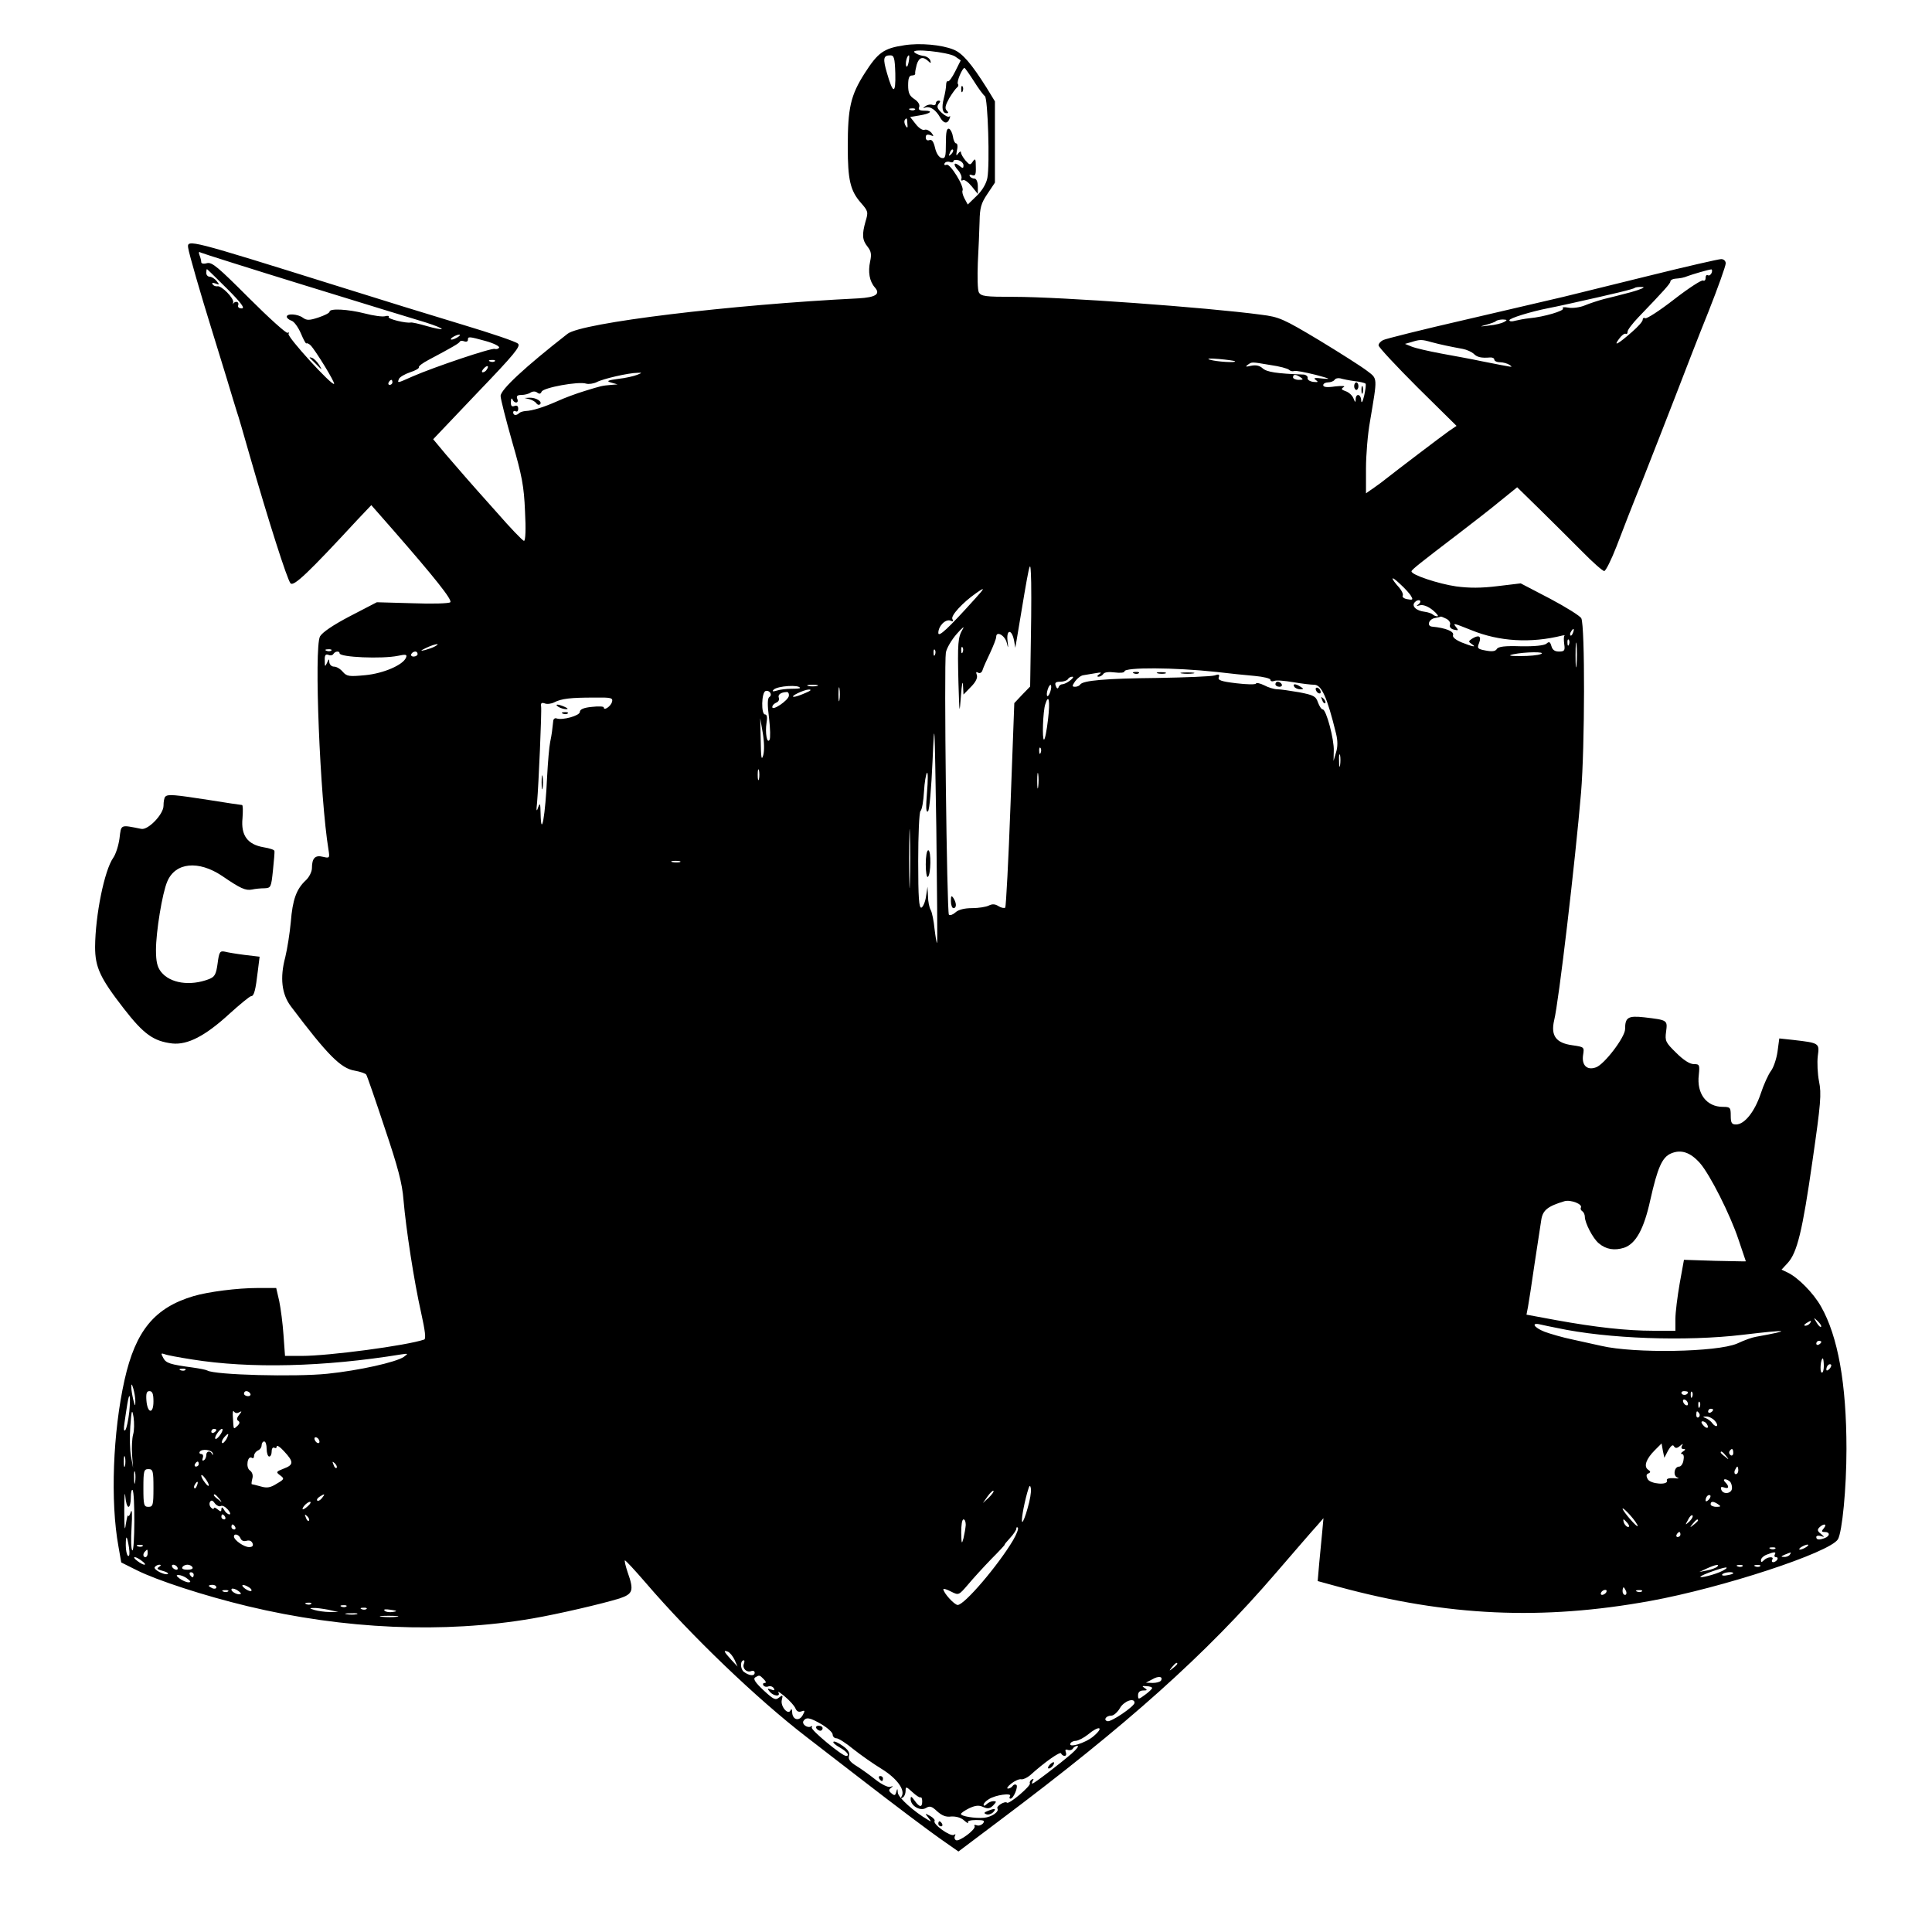 <?xml version="1.0" standalone="no"?>
<!DOCTYPE svg PUBLIC "-//W3C//DTD SVG 20010904//EN"
 "http://www.w3.org/TR/2001/REC-SVG-20010904/DTD/svg10.dtd">
<svg version="1.0" xmlns="http://www.w3.org/2000/svg"
 width="768pt" height="768pt" viewBox="0 0 768 768"
 preserveAspectRatio="xMidYMid meet">
<g transform="translate(0,768) scale(0.1,-0.1)"
fill="#000000" stroke="none">
<path d="M3594 7500 c-81 -12 -104 -29 -156 -110 -57 -89 -68 -139 -68 -294 0
-131 10 -174 52 -222 29 -33 30 -37 19 -73 -15 -53 -14 -75 8 -102 14 -18 16
-30 10 -58 -9 -42 -3 -79 19 -104 23 -26 3 -39 -65 -43 -509 -25 -1101 -97
-1157 -141 -169 -132 -266 -222 -266 -247 0 -12 21 -94 46 -182 39 -135 47
-177 51 -276 4 -71 2 -118 -4 -118 -5 0 -54 51 -108 113 -55 61 -112 126 -126
142 -15 17 -49 57 -77 89 l-50 60 175 184 c148 154 174 186 162 196 -8 8 -106
41 -219 75 -113 34 -340 104 -505 156 -582 182 -592 185 -587 150 3 -23 51
-188 92 -320 15 -49 42 -137 60 -195 17 -58 36 -118 41 -135 6 -16 28 -93 50
-170 76 -265 151 -500 164 -514 13 -13 70 41 266 253 l55 58 86 -98 c165 -189
237 -279 228 -288 -5 -5 -72 -7 -150 -4 l-142 4 -106 -55 c-69 -36 -111 -65
-120 -81 -24 -46 0 -643 34 -849 5 -32 4 -33 -22 -27 -31 8 -44 -5 -44 -45 0
-14 -11 -36 -24 -48 -38 -35 -53 -78 -60 -166 -4 -44 -14 -107 -22 -140 -22
-82 -14 -147 22 -195 147 -195 199 -247 254 -256 22 -4 43 -11 46 -16 3 -4 36
-99 73 -211 53 -157 70 -221 75 -287 10 -116 42 -324 70 -448 16 -72 20 -105
12 -107 -70 -24 -379 -65 -487 -65 l-66 0 -6 83 c-3 45 -11 106 -17 135 l-12
52 -74 0 c-80 0 -196 -15 -254 -32 -155 -46 -231 -137 -275 -334 -46 -206 -57
-482 -24 -662 l11 -63 62 -31 c80 -40 266 -101 441 -143 383 -92 779 -109
1130 -49 105 18 280 59 348 80 53 18 58 31 32 104 -8 24 -13 45 -11 47 2 2 39
-38 83 -89 180 -210 443 -462 638 -612 55 -43 152 -117 215 -166 141 -109 268
-205 337 -253 l53 -37 162 122 c508 381 821 661 1098 983 76 88 150 174 165
190 l26 30 -5 -55 c-3 -30 -8 -86 -12 -125 l-6 -70 84 -23 c431 -117 809 -134
1238 -56 286 52 713 192 746 245 17 29 34 202 34 359 0 260 -34 448 -101 566
-30 54 -93 117 -134 136 l-23 11 24 26 c38 41 59 127 99 407 33 228 36 266 26
315 -6 30 -8 76 -5 101 7 51 7 52 -97 64 l-56 6 -7 -52 c-4 -29 -16 -64 -26
-77 -10 -13 -29 -54 -41 -91 -24 -71 -64 -122 -98 -122 -17 0 -21 6 -21 35 0
32 -2 35 -31 35 -65 0 -105 52 -96 127 4 40 3 43 -20 43 -16 0 -41 16 -70 45
-42 41 -45 47 -40 84 6 46 6 46 -87 57 -64 7 -76 0 -76 -47 0 -32 -83 -141
-116 -152 -36 -13 -57 9 -51 49 5 32 5 32 -43 39 -65 9 -86 38 -72 99 18 71
84 633 107 906 15 181 16 660 1 692 -4 9 -60 44 -124 78 l-117 61 -92 -11
c-64 -8 -113 -8 -165 -1 -69 10 -179 46 -177 60 0 6 34 33 194 155 49 38 121
93 158 124 l68 55 91 -89 c50 -49 125 -124 167 -166 42 -43 82 -78 88 -78 6 0
28 44 49 98 20 53 67 174 105 267 37 94 95 242 129 330 34 88 92 239 131 335
38 96 69 183 69 193 0 10 -8 17 -18 17 -10 0 -137 -29 -282 -65 -146 -36 -301
-74 -345 -85 -44 -10 -219 -51 -390 -91 -170 -39 -318 -76 -327 -81 -10 -5
-18 -14 -18 -21 0 -7 70 -82 155 -167 l155 -153 -31 -21 c-27 -19 -210 -158
-249 -189 -8 -7 -30 -23 -47 -35 l-33 -23 0 98 c0 54 7 139 16 188 30 179 31
168 -12 201 -22 17 -107 71 -191 122 -142 85 -158 92 -230 101 -216 29 -795
71 -984 71 -112 0 -129 2 -138 18 -5 9 -6 62 -4 117 3 55 6 129 7 165 1 54 6
72 31 109 l30 45 0 161 0 162 -33 54 c-60 95 -96 138 -132 152 -47 19 -133 27
-196 17z m202 -44 l23 -16 -22 -44 c-12 -24 -25 -42 -29 -39 -4 2 -7 -5 -7
-14 0 -10 -4 -34 -9 -53 -10 -39 -6 -60 11 -60 8 0 8 3 0 11 -8 8 -5 21 10 48
12 20 26 39 31 43 6 4 7 10 4 14 -7 6 17 64 26 64 2 0 19 -24 37 -52 18 -29
38 -56 44 -60 12 -8 20 -272 10 -325 -4 -22 -20 -50 -42 -71 l-36 -35 -13 24
c-7 13 -10 27 -8 31 9 15 -49 109 -63 103 -8 -3 -11 0 -8 6 4 6 13 8 21 5 8
-3 14 -1 14 3 0 5 9 7 20 4 11 -3 20 -12 20 -20 0 -13 -3 -13 -15 -3 -23 19
-28 7 -7 -16 10 -11 16 -26 14 -33 -3 -8 0 -11 6 -7 6 3 21 -8 35 -25 l24 -30
0 30 c0 18 -6 31 -13 31 -7 0 -16 4 -19 10 -3 6 1 7 9 4 13 -5 16 2 15 32 0
33 -2 36 -12 22 -10 -15 -12 -15 -29 4 -10 12 -18 26 -18 32 0 6 -5 4 -11 -4
-8 -12 -9 -9 -5 13 4 15 2 27 -3 27 -5 0 -11 12 -13 27 -2 14 -9 28 -15 31
-10 3 -13 -13 -13 -58 0 -53 -2 -61 -17 -58 -10 2 -21 18 -26 40 -6 26 -13 35
-23 31 -8 -3 -14 1 -14 11 0 10 5 13 18 9 15 -6 15 -5 4 10 -8 8 -19 14 -27
11 -7 -3 -23 7 -35 23 l-22 28 36 6 c45 7 58 19 22 19 -21 0 -27 4 -22 15 3 9
-4 21 -19 31 -20 13 -25 25 -25 55 0 28 4 39 15 39 8 0 14 3 13 8 -1 4 2 19 6
35 9 29 24 34 45 15 11 -11 13 -10 9 2 -3 8 -15 17 -29 18 -13 2 -28 8 -34 14
-16 17 133 1 161 -16z m-237 -68 c2 -83 -9 -83 -33 1 -17 58 -15 71 13 71 15
0 18 -10 20 -72z m53 45 c-3 -16 -7 -22 -10 -15 -4 13 4 42 11 42 2 0 2 -12
-1 -27z m25 -189 c-3 -3 -12 -4 -19 -1 -8 3 -5 6 6 6 11 1 17 -2 13 -5z m-30
-56 c2 -17 0 -19 -7 -8 -5 8 -6 18 -4 22 8 12 10 10 11 -14z m174 -121 c-10
-9 -11 -8 -5 6 3 10 9 15 12 12 3 -3 0 -11 -7 -18z m-2564 -523 c224 -69 438
-135 476 -146 37 -12 65 -23 63 -26 -3 -2 -29 3 -60 12 -30 9 -59 15 -63 14
-18 -4 -93 14 -88 22 3 4 -3 6 -14 3 -10 -3 -47 2 -81 11 -67 17 -140 21 -140
7 0 -5 -20 -15 -44 -23 -36 -12 -47 -12 -62 -1 -20 15 -64 18 -64 4 0 -5 8
-12 19 -16 10 -3 26 -25 37 -50 10 -24 20 -43 22 -40 2 2 10 -1 17 -8 20 -21
98 -148 93 -153 -9 -8 -188 188 -181 199 3 5 2 7 -4 4 -5 -3 -74 59 -153 138
-122 122 -147 144 -167 139 -13 -4 -23 -2 -23 4 0 6 -3 18 -7 28 -4 11 -3 15
5 10 6 -3 195 -63 419 -132z m-314 -12 c56 -56 72 -78 58 -78 -11 0 -17 5 -14
13 5 14 -12 18 -20 6 -2 -5 -2 -2 0 5 4 16 -47 68 -63 64 -7 -1 -15 2 -19 8
-4 6 1 7 12 3 16 -6 16 -5 4 10 -7 9 -20 17 -27 17 -8 0 -14 7 -14 15 0 8 1
15 3 15 1 0 37 -35 80 -78z m5901 63 c-4 -8 -10 -12 -15 -9 -5 3 -9 -2 -9 -11
0 -9 -5 -13 -10 -10 -6 3 -57 -30 -115 -75 -58 -45 -109 -78 -115 -75 -5 3
-10 1 -10 -6 0 -7 -19 -28 -42 -48 -57 -50 -76 -60 -52 -28 10 14 22 23 27 20
4 -2 7 2 7 9 0 7 20 33 44 58 100 104 126 133 126 141 0 5 8 10 18 11 24 2 35
4 52 11 16 6 80 25 92 26 4 1 5 -6 2 -14z m-319 -76 c-38 -10 -88 -23 -110
-28 -22 -6 -56 -17 -75 -25 -19 -8 -49 -12 -65 -9 -17 3 -27 2 -22 -3 8 -9
-76 -34 -133 -39 -19 -2 -45 -7 -57 -10 -13 -4 -23 -3 -23 2 0 8 84 34 155 48
11 2 49 10 85 18 180 40 255 58 259 63 2 2 16 4 30 3 14 0 -5 -9 -44 -20z
m-506 -119 c-9 -5 -36 -12 -60 -14 -38 -5 -40 -5 -11 3 18 5 36 11 39 15 4 3
16 6 27 6 18 -1 19 -2 5 -10z m-4159 -60 c-8 -5 -19 -10 -25 -10 -5 0 -3 5 5
10 8 5 20 10 25 10 6 0 3 -5 -5 -10z m112 -16 c32 -9 55 -21 52 -26 -3 -5 -11
-7 -17 -5 -13 5 -241 -72 -326 -109 -63 -28 -62 -28 -55 -10 3 7 23 19 44 26
22 7 37 16 35 20 -2 4 15 17 38 29 94 50 122 66 125 73 2 4 10 4 18 1 8 -3 14
0 14 6 0 14 3 14 72 -5z m3758 -4 c37 -10 76 -18 125 -27 16 -3 35 -12 43 -19
13 -14 31 -18 65 -15 9 1 17 -3 17 -8 0 -6 10 -11 23 -11 12 0 29 -5 37 -10
16 -12 23 -12 -110 14 -41 9 -115 22 -163 31 -48 9 -100 21 -115 27 l-27 11
25 7 c35 11 41 11 80 0z m-781 -76 c8 -7 -74 -2 -99 6 -16 5 -2 6 35 3 33 -3
62 -7 64 -9z m-2942 0 c-3 -3 -12 -4 -19 -1 -8 3 -5 6 6 6 11 1 17 -2 13 -5z
m3083 -15 c36 -5 69 -14 74 -19 5 -5 14 -7 20 -5 6 3 45 -5 86 -15 56 -15 63
-18 30 -15 -33 4 -41 3 -30 -5 12 -9 10 -10 -10 -8 -14 2 -24 9 -22 16 1 6 -6
12 -15 13 -109 4 -147 10 -164 25 -12 11 -27 14 -46 10 -21 -5 -24 -4 -13 4
18 12 12 12 90 -1z m-3115 -18 c-3 -6 -11 -11 -16 -11 -5 0 -4 6 3 14 14 16
24 13 13 -3z m598 -21 c-13 -5 -46 -13 -75 -16 -44 -6 -49 -9 -28 -15 l25 -7
-25 -2 c-37 -3 -40 -4 -105 -24 -33 -10 -82 -28 -110 -41 -52 -23 -98 -38
-127 -39 -9 -1 -20 -4 -24 -8 -11 -11 -24 -10 -24 3 0 5 5 7 10 4 6 -3 10 1
10 10 0 11 -5 15 -15 11 -11 -4 -15 1 -14 17 0 12 3 16 6 10 2 -7 9 -13 15
-13 6 0 8 7 4 15 -4 11 1 15 17 15 12 0 29 4 37 10 9 5 19 5 26 -1 8 -6 13 -5
17 4 6 16 147 42 177 32 10 -3 30 0 42 6 24 13 127 37 163 37 18 1 18 0 -2 -8z
m2637 -10 c12 -8 11 -10 -7 -10 -13 0 -23 5 -23 10 0 13 11 13 30 0z m214 -15
c21 -2 41 -7 44 -10 3 -2 0 -24 -5 -47 -6 -25 -11 -34 -12 -20 -1 26 -21 30
-22 5 0 -14 -2 -14 -9 4 -5 12 -19 24 -31 28 -17 6 -19 9 -8 16 9 5 -5 6 -33
3 -33 -5 -48 -3 -48 5 0 6 9 11 19 11 11 0 23 5 26 10 4 6 14 8 23 6 10 -3 34
-8 56 -11z m-3824 -5 c0 -5 -5 -10 -11 -10 -5 0 -7 5 -4 10 3 6 8 10 11 10 2
0 4 -4 4 -10z m2538 -1012 l-3 -197 -32 -33 -31 -33 -15 -403 c-8 -222 -18
-406 -21 -410 -4 -3 -16 -1 -27 6 -14 9 -25 9 -39 2 -10 -5 -40 -10 -66 -10
-30 0 -54 -6 -66 -17 -10 -9 -21 -13 -26 -9 -8 9 -20 994 -12 1042 3 17 22 50
44 75 21 24 32 32 23 18 -19 -32 -21 -53 -17 -214 4 -126 4 -127 10 -50 3 44
7 63 8 42 l2 -38 30 31 c19 19 27 36 23 47 -4 11 -3 14 5 9 7 -4 15 0 18 11 3
10 17 41 30 68 13 28 24 56 24 63 0 26 35 6 42 -23 6 -25 7 -24 3 8 -5 46 17
47 26 1 l5 -29 6 35 c52 314 53 317 56 260 2 -30 2 -144 0 -252z m1512 161 c8
-13 5 -15 -15 -11 -14 2 -22 9 -19 14 3 5 -3 19 -13 31 -37 41 -36 52 1 17 21
-19 42 -42 46 -51z m-1733 -8 c-108 -120 -147 -156 -147 -137 0 27 28 56 48
49 10 -5 13 -3 8 6 -8 13 41 66 94 103 37 26 36 22 -3 -21z m1762 -23 c-10 -7
-9 -8 6 -4 12 3 31 -4 50 -19 17 -14 25 -25 19 -25 -6 0 -14 3 -18 7 -4 4 -18
9 -32 11 -35 4 -54 23 -40 38 6 7 15 10 20 7 4 -3 2 -10 -5 -15z m111 -58 c11
-6 17 -16 14 -24 -3 -8 3 -16 16 -19 17 -4 19 -3 9 9 -15 19 -13 18 60 -11
110 -45 236 -53 363 -21 7 1 10 1 7 -1 -3 -2 -3 -17 -1 -33 4 -26 1 -30 -21
-30 -17 0 -26 7 -30 22 -5 17 -9 19 -20 9 -10 -7 -46 -11 -102 -10 -62 2 -89
-1 -95 -11 -5 -9 -19 -11 -44 -6 -33 6 -35 9 -26 31 10 27 -2 33 -30 15 -13
-9 -13 -11 0 -20 22 -14 6 -12 -39 6 -24 10 -38 21 -35 29 6 15 -30 29 -83 34
-22 2 -14 29 10 34 12 2 23 5 25 6 2 0 12 -4 22 -9z m503 -55 c-3 -9 -8 -14
-10 -11 -3 3 -2 9 2 15 9 16 15 13 8 -4z m14 -127 c-2 -24 -4 -7 -4 37 0 44 2
63 4 43 2 -21 2 -57 0 -80z m-30 80 c-3 -8 -6 -5 -6 6 -1 11 2 17 5 13 3 -3 4
-12 1 -19z m-4507 -7 c-8 -5 -26 -11 -40 -15 -21 -5 -20 -3 5 9 32 15 60 20
35 6z m2097 -23 c-3 -8 -6 -5 -6 6 -1 11 2 17 5 13 3 -3 4 -12 1 -19z m-2510
6 c-3 -3 -12 -4 -19 -1 -8 3 -5 6 6 6 11 1 17 -2 13 -5z m2400 -16 c-3 -8 -6
-5 -6 6 -1 11 2 17 5 13 3 -3 4 -12 1 -19z m-2367 5 c0 -16 169 -23 232 -10
32 7 37 5 32 -7 -11 -29 -89 -63 -162 -70 -64 -6 -73 -5 -89 13 -10 12 -25 21
-35 21 -10 0 -18 8 -19 18 0 14 -2 14 -9 -3 -8 -17 -9 -16 -9 9 -1 21 3 27 14
23 8 -4 17 -2 20 3 7 12 25 13 25 3z m310 -3 c0 -5 -7 -10 -16 -10 -8 0 -12 5
-9 10 3 6 10 10 16 10 5 0 9 -4 9 -10z m4465 0 c-11 -5 -47 -8 -80 -8 -45 0
-52 2 -30 7 46 10 135 11 110 1z m-1290 -71 c50 -6 118 -13 153 -16 34 -3 62
-10 62 -15 0 -6 7 -8 15 -5 8 4 42 1 77 -5 35 -6 71 -10 81 -10 30 1 52 -47
88 -194 7 -28 7 -53 0 -75 l-10 -34 1 40 c2 45 -30 165 -44 165 -5 0 -13 12
-19 28 -8 24 -17 29 -74 40 -35 6 -75 12 -87 12 -13 0 -36 7 -53 16 -16 8 -31
11 -32 7 -2 -5 -37 -4 -79 1 -59 7 -74 12 -69 24 4 11 0 13 -17 7 -13 -4 -115
-8 -228 -10 -205 -2 -295 -10 -306 -26 -3 -5 -12 -9 -20 -9 -13 0 -13 3 0 22
9 12 23 23 33 24 10 2 32 5 48 8 22 4 26 3 15 -4 -9 -6 -10 -10 -3 -10 6 0 15
5 19 11 4 7 22 9 45 6 22 -3 39 -1 39 4 0 17 199 16 365 -2z m-581 -34 c-10
-8 -24 -15 -31 -15 -6 0 -13 -5 -15 -12 -3 -7 -7 -6 -11 5 -5 13 -1 17 18 17
13 0 27 5 30 10 3 6 11 10 18 10 6 0 2 -7 -9 -15z m-1074 -30 c0 -2 -15 -3
-34 -3 -19 0 -45 -3 -57 -7 -17 -5 -21 -4 -14 3 15 16 105 21 105 7z m68 8
c-10 -2 -26 -2 -35 0 -10 3 -2 5 17 5 19 0 27 -2 18 -5z m89 -55 c-2 -13 -4
-3 -4 22 0 25 2 35 4 23 2 -13 2 -33 0 -45z m838 32 c-4 -12 -9 -19 -12 -17
-3 3 -2 15 2 27 4 12 9 19 12 17 3 -3 2 -15 -2 -27z m-1117 -21 c-7 -5 -8 -30
-1 -83 5 -42 6 -81 2 -87 -10 -17 -18 28 -12 67 4 22 2 34 -6 34 -16 0 -14 87
2 93 16 5 29 -15 15 -24z m143 16 c-18 -8 -38 -15 -45 -15 -19 0 38 28 59 29
13 0 8 -5 -14 -14z m-65 -11 c-3 -19 -66 -61 -66 -45 0 7 7 14 16 18 8 3 13
11 10 19 -5 12 7 22 31 23 6 1 10 -6 9 -15z m-703 -24 c-5 -18 -33 -37 -33
-22 0 4 -21 5 -47 2 -33 -3 -48 -10 -48 -20 0 -15 -69 -34 -92 -26 -7 3 -14
-2 -14 -12 -4 -36 -5 -48 -12 -82 -4 -19 -9 -80 -12 -135 -7 -158 -24 -252
-26 -149 -1 41 -2 45 -10 24 -6 -19 -8 -14 -4 20 6 69 19 363 16 382 -2 13 2
16 14 12 9 -4 26 -2 38 4 29 15 66 19 158 19 69 1 76 -1 72 -17z m1733 -70
c-5 -44 -12 -80 -16 -80 -8 0 -4 113 5 140 14 45 20 15 11 -60z m-441 -888
c-2 -2 -6 23 -10 55 -3 32 -10 66 -15 75 -6 10 -11 35 -11 55 l-2 38 -6 -39
c-3 -22 -12 -41 -18 -44 -10 -3 -13 39 -13 185 0 105 4 193 9 199 6 5 12 40
14 77 2 37 8 71 12 75 4 4 4 -31 0 -78 -5 -60 -4 -82 4 -75 6 6 13 90 18 200
8 180 8 167 15 -265 3 -250 5 -457 3 -458z m-691 746 c-7 -24 -9 -10 -10 58
l-2 89 10 -58 c6 -35 7 -71 2 -89z m1103 10 c-3 -8 -6 -5 -6 6 -1 11 2 17 5
13 3 -3 4 -12 1 -19z m1190 -50 c-2 -13 -4 -5 -4 17 -1 22 1 32 4 23 2 -10 2
-28 0 -40z m-2310 -55 c-3 -10 -5 -2 -5 17 0 19 2 27 5 18 2 -10 2 -26 0 -35z
m1110 -30 c-2 -16 -4 -5 -4 22 0 28 2 40 4 28 2 -13 2 -35 0 -50z m-510 -380
c-1 -54 -3 -12 -3 92 0 105 2 149 3 98 2 -51 2 -136 0 -190z m-914 80 c-7 -2
-21 -2 -30 0 -10 3 -4 5 12 5 17 0 24 -2 18 -5z m4055 -1197 c39 -45 119 -202
153 -304 16 -47 29 -86 29 -86 0 -1 -55 1 -123 2 l-123 4 -17 -94 c-9 -52 -17
-115 -17 -141 l0 -47 -87 0 c-108 0 -231 14 -386 42 l-119 22 6 31 c3 16 15
93 26 170 12 77 24 157 27 177 6 37 25 53 92 73 25 7 74 -12 65 -26 -2 -4 0
-10 6 -14 5 -3 10 -13 10 -22 0 -24 32 -86 55 -105 29 -25 63 -30 101 -18 47
16 79 75 104 189 29 129 47 171 83 186 40 17 77 4 115 -39z m481 -650 c-3 -3
-11 5 -18 17 -13 21 -12 21 5 5 10 -10 16 -20 13 -22z m-44 14 c-3 -5 -12 -10
-18 -10 -7 0 -6 4 3 10 19 12 23 12 15 0z m-1005 -19 c200 -43 512 -54 738
-27 184 22 202 19 52 -8 -16 -3 -40 -11 -75 -27 -79 -34 -408 -40 -540 -9 -22
5 -73 16 -113 25 -40 8 -90 23 -112 31 -43 17 -55 38 -17 29 12 -3 42 -9 67
-14z m1050 -55 c0 -3 -4 -8 -10 -11 -5 -3 -10 -1 -10 4 0 6 5 11 10 11 6 0 10
-2 10 -4z m-6477 -70 c230 -37 525 -30 832 20 28 4 29 4 10 -10 -31 -21 -177
-54 -304 -67 -126 -13 -447 -5 -477 13 -5 3 -31 8 -59 12 -89 12 -105 17 -116
38 -10 18 -9 20 5 15 9 -4 58 -13 109 -21z m6487 -27 c0 -16 -4 -28 -9 -25 -8
5 -3 56 5 56 2 0 4 -14 4 -31z m22 -11 c-7 -7 -12 -8 -12 -2 0 14 12 26 19 19
2 -3 -1 -11 -7 -17z m-6535 -4 c-3 -3 -12 -4 -19 -1 -8 3 -5 6 6 6 11 1 17 -2
13 -5z m-199 -124 c0 -22 -1 -22 -8 5 -4 17 -8 39 -8 50 0 16 2 15 8 -5 4 -14
8 -36 8 -50z m72 -1 c0 -52 -24 -48 -28 4 -2 28 1 37 12 37 12 0 16 -11 16
-41z m385 31 c3 -5 -1 -10 -9 -10 -9 0 -16 5 -16 10 0 6 4 10 9 10 6 0 13 -4
16 -10z m5715 6 c0 -11 -19 -15 -25 -6 -3 5 1 10 9 10 9 0 16 -2 16 -4z m17
-18 c-3 -8 -6 -5 -6 6 -1 11 2 17 5 13 3 -3 4 -12 1 -19z m-6213 -60 c-4 -35
-11 -67 -16 -73 -6 -6 -7 5 -3 30 3 22 8 55 11 73 9 56 14 35 8 -30z m6196 31
c0 -6 -4 -7 -10 -4 -5 3 -10 11 -10 16 0 6 5 7 10 4 6 -3 10 -11 10 -16z m47
-11 c-3 -8 -6 -5 -6 6 -1 11 2 17 5 13 3 -3 4 -12 1 -19z m-6228 -111 c-4 -15
-6 -51 -4 -80 l4 -52 -8 45 c-5 25 -6 79 -3 120 5 67 7 71 13 36 3 -22 3 -53
-2 -69z m422 89 c11 6 11 4 0 -10 -10 -12 -11 -20 -4 -24 7 -5 6 -11 -3 -20
-17 -15 -15 -17 -18 31 -2 21 0 33 4 26 5 -7 13 -8 21 -3z m5859 10 c0 -3 -4
-8 -10 -11 -5 -3 -10 -1 -10 4 0 6 5 11 10 11 6 0 10 -2 10 -4z m-55 -15 c3
-5 2 -12 -3 -15 -5 -3 -9 1 -9 9 0 17 3 19 12 6z m60 -27 c9 -9 13 -19 10 -22
-3 -3 -11 1 -18 10 -6 9 -19 18 -27 21 -12 4 -12 6 2 6 9 1 24 -6 33 -15z
m-30 -15 c11 -17 -1 -21 -15 -4 -8 9 -8 15 -2 15 6 0 14 -5 17 -11z m-5925
-23 c0 -3 -4 -8 -10 -11 -5 -3 -10 -1 -10 4 0 6 5 11 10 11 6 0 10 -2 10 -4z
m18 -16 c-7 -11 -16 -20 -20 -20 -5 0 -3 9 4 20 7 11 16 20 20 20 5 0 3 -9 -4
-20z m22 -21 c-7 -11 -14 -18 -17 -15 -3 3 0 12 7 21 18 21 23 19 10 -6z m370
-10 c0 -6 -4 -7 -10 -4 -5 3 -10 11 -10 16 0 6 5 7 10 4 6 -3 10 -11 10 -16z
m-210 -29 c0 -16 5 -30 10 -30 6 0 10 9 10 21 0 11 5 17 10 14 6 -3 10 -1 10
5 0 7 14 -2 30 -20 38 -41 38 -53 -2 -68 -31 -12 -32 -14 -14 -27 17 -13 17
-15 -14 -33 -25 -16 -39 -18 -63 -11 -18 5 -34 9 -36 9 -2 0 -1 10 2 22 4 13
0 26 -10 33 -17 12 -9 60 8 50 5 -4 9 0 9 8 0 8 7 17 15 21 8 3 15 12 15 21 0
8 5 15 10 15 6 0 10 -13 10 -30z m5571 -6 c11 19 19 25 23 17 6 -9 12 -9 24 1
12 10 14 10 8 1 -4 -8 -2 -13 6 -13 9 0 9 -3 -2 -10 -8 -5 -10 -10 -4 -10 7 0
9 -11 6 -25 -2 -14 -10 -25 -17 -25 -20 0 -26 -38 -6 -44 9 -3 2 -4 -15 -2
-20 1 -30 -2 -28 -9 8 -20 -65 -15 -76 5 -7 13 -6 20 3 23 9 4 9 8 -2 15 -18
13 -7 43 27 77 l27 27 5 -28 6 -29 15 29z m-5785 -12 c1 -7 0 -8 -3 -2 -7 15
-23 12 -23 -4 0 -8 -4 -18 -10 -21 -6 -3 -7 1 -4 9 3 9 1 16 -6 16 -6 0 -9 4
-6 9 8 13 49 8 52 -7z m6044 2 c0 -8 -5 -12 -10 -9 -6 4 -8 11 -5 16 9 14 15
11 15 -7z m-29 -11 c13 -16 12 -17 -3 -4 -10 7 -18 15 -18 17 0 8 8 3 21 -13z
m-6364 -40 c-3 -10 -5 -2 -5 17 0 19 2 27 5 18 2 -10 2 -26 0 -35z m293 7 c0
-5 -5 -10 -11 -10 -5 0 -7 5 -4 10 3 6 8 10 11 10 2 0 4 -4 4 -10z m548 -15
c-3 -3 -9 2 -12 12 -6 14 -5 15 5 6 7 -7 10 -15 7 -18z m5572 -10 c0 -8 -4
-15 -10 -15 -5 0 -7 7 -4 15 4 8 8 15 10 15 2 0 4 -7 4 -15z m-6373 -47 c-2
-13 -4 -5 -4 17 -1 22 1 32 4 23 2 -10 2 -28 0 -40z m73 -23 c0 -68 -2 -75
-20 -75 -18 0 -20 7 -20 75 0 68 2 75 20 75 18 0 20 -7 20 -75z m220 11 c0 -6
-7 -1 -15 10 -8 10 -15 23 -15 28 0 6 7 1 15 -10 8 -10 15 -23 15 -28z m6045
16 c6 -4 10 -16 10 -27 0 -23 -36 -28 -43 -6 -3 10 0 12 12 8 19 -7 21 4 4 21
-13 13 1 16 17 4z m-6092 -17 c-3 -9 -8 -14 -10 -11 -3 3 -2 9 2 15 9 16 15
13 8 -4z m3302 -90 c-8 -30 -18 -55 -21 -55 -6 0 4 60 19 115 9 32 12 35 15
17 2 -12 -4 -47 -13 -77z m-3574 5 c5 0 9 17 9 37 0 20 3 33 7 30 10 -11 9
-246 -1 -240 -5 3 -6 45 -3 92 3 50 2 75 -3 61 -4 -14 -9 -20 -11 -15 -1 6 -5
-10 -9 -35 -4 -31 -6 -15 -6 55 0 55 2 81 4 58 2 -24 7 -43 13 -43z m3420 37
l-24 -22 19 27 c10 14 21 24 23 22 3 -3 -6 -15 -18 -27z m-3060 -4 c13 -16 12
-17 -3 -4 -10 7 -18 15 -18 17 0 8 8 3 21 -13z m409 2 c-7 -9 -15 -13 -19 -10
-3 3 1 10 9 15 21 14 24 12 10 -5z m5512 -7 c-7 -7 -12 -8 -12 -2 0 14 12 26
19 19 2 -3 -1 -11 -7 -17z m-5915 -25 c6 4 18 -2 28 -13 10 -11 13 -20 7 -20
-6 0 -16 8 -21 18 -7 11 -10 13 -11 3 0 -11 -3 -11 -15 -1 -8 7 -15 9 -15 4 0
-4 -5 -3 -11 3 -6 6 -8 16 -4 23 5 8 11 6 19 -6 7 -9 18 -14 23 -11z m349 2
c-8 -8 -18 -15 -22 -15 -3 0 -1 7 6 15 7 8 17 15 22 15 5 0 3 -7 -6 -15z
m5604 5 c12 -8 11 -10 -7 -10 -13 0 -23 5 -23 10 0 13 11 13 30 0z m-320 -86
c0 -10 -59 58 -60 69 0 4 14 -8 30 -26 17 -19 30 -38 30 -43z m-5615 36 c3 -5
1 -10 -4 -10 -6 0 -11 5 -11 10 0 6 2 10 4 10 3 0 8 -4 11 -10z m333 -15 c-3
-3 -9 2 -12 12 -6 14 -5 15 5 6 7 -7 10 -15 7 -18z m5488 -3 c-18 -16 -18 -16
-6 6 6 13 14 21 18 18 3 -4 -2 -14 -12 -24z m-2877 -14 c-1 -13 -5 -36 -9 -53
-7 -26 -8 -22 -9 23 0 29 3 52 9 52 6 0 9 -10 9 -22z m2631 7 c7 -9 8 -15 2
-15 -5 0 -12 7 -16 15 -3 8 -4 15 -2 15 2 0 9 -7 16 -15z m280 11 c0 -2 -8
-10 -17 -17 -16 -13 -17 -12 -4 4 13 16 21 21 21 13z m-5815 -26 c3 -5 1 -10
-4 -10 -6 0 -11 5 -11 10 0 6 2 10 4 10 3 0 8 -4 11 -10z m6315 -5 c-10 -12
-10 -15 4 -15 21 0 21 -16 0 -24 -23 -9 -34 -7 -34 4 0 5 8 7 18 4 16 -5 16
-5 0 9 -13 10 -15 16 -6 25 17 17 33 15 18 -3z m-3223 -48 c-58 -98 -193 -257
-220 -257 -13 0 -57 48 -57 63 0 3 14 -1 31 -10 30 -15 30 -15 67 28 20 24 62
70 93 102 31 31 55 57 53 57 -2 0 8 12 21 26 14 15 25 32 25 37 0 6 3 8 6 4 4
-3 -5 -26 -19 -50z m2653 23 c0 -5 -5 -10 -11 -10 -5 0 -7 5 -4 10 3 6 8 10
11 10 2 0 4 -4 4 -10z m-5724 -15 c4 -10 13 -13 24 -10 11 3 20 0 24 -10 4
-10 -1 -15 -14 -15 -20 0 -60 28 -60 42 0 14 20 8 26 -7z m-443 -38 c3 -22 2
-35 -4 -32 -5 4 -9 22 -9 42 0 45 5 40 13 -10z m54 7 c-3 -3 -12 -4 -19 -1 -8
3 -5 6 6 6 11 1 17 -2 13 -5z m6613 -4 c-8 -5 -19 -10 -25 -10 -5 0 -3 5 5 10
8 5 20 10 25 10 6 0 3 -5 -5 -10z m-123 -6 c-3 -3 -12 -4 -19 -1 -8 3 -5 6 6
6 11 1 17 -2 13 -5z m-6470 -19 c0 -8 -4 -15 -9 -15 -10 0 -11 14 -1 23 9 10
10 9 10 -8z m6468 -5 c-3 -5 -1 -10 5 -10 6 0 8 -4 5 -10 -3 -5 -11 -10 -16
-10 -6 0 -7 5 -4 10 9 14 -19 12 -33 -2 -9 -9 -12 -9 -12 0 0 7 10 17 23 22
30 12 39 12 32 0z m60 0 c-3 -5 -14 -10 -23 -9 -14 0 -13 2 3 9 27 11 27 11
20 0z m-6551 -25 c11 -8 16 -15 10 -15 -5 0 -18 7 -28 15 -11 8 -16 15 -10 15
5 0 18 -7 28 -15z m68 -24 c-10 -6 -7 -10 13 -15 15 -4 25 -9 23 -12 -9 -9
-59 16 -53 26 3 5 12 10 18 10 8 0 8 -3 -1 -9z m73 -1 c3 -5 2 -10 -4 -10 -5
0 -13 5 -16 10 -3 6 -2 10 4 10 5 0 13 -4 16 -10z m60 0 c4 -6 -5 -10 -20 -10
-15 0 -24 4 -20 10 3 6 12 10 20 10 8 0 17 -4 20 -10z m6060 1 c-6 -4 -23 -11
-40 -14 l-30 -6 30 14 c35 16 54 19 40 6z m102 3 c-3 -3 -12 -4 -19 -1 -8 3
-5 6 6 6 11 1 17 -2 13 -5z m70 0 c-3 -3 -12 -4 -19 -1 -8 3 -5 6 6 6 11 1 17
-2 13 -5z m-149 -18 c-28 -15 -97 -32 -88 -23 8 8 81 34 100 36 8 0 3 -5 -12
-13z m-6078 -16 c0 -5 -2 -10 -4 -10 -3 0 -8 5 -11 10 -3 6 -1 10 4 10 6 0 11
-4 11 -10z m6120 6 c0 -2 -11 -6 -25 -8 -13 -3 -22 -1 -19 3 5 9 44 13 44 5z
m-6146 -21 c15 -11 16 -15 5 -15 -8 0 -24 7 -35 15 -14 11 -15 14 -4 14 8 0
24 -6 34 -14z m116 -35 c0 -5 -7 -7 -15 -4 -8 4 -15 8 -15 10 0 2 7 4 15 4 8
0 15 -4 15 -10z m130 0 c8 -5 12 -11 9 -14 -3 -3 -14 1 -25 9 -21 16 -8 20 16
5z m-33 -26 c-7 -7 -37 7 -37 17 0 6 9 5 21 -1 11 -7 19 -14 16 -16z m5507 11
c3 -8 1 -15 -4 -15 -6 0 -10 7 -10 15 0 8 2 15 4 15 2 0 6 -7 10 -15z m-5557
-1 c-3 -3 -12 -4 -19 -1 -8 3 -5 6 6 6 11 1 17 -2 13 -5z m5478 -4 c-3 -5 -11
-10 -16 -10 -6 0 -7 5 -4 10 3 6 11 10 16 10 6 0 7 -4 4 -10z m142 4 c-3 -3
-12 -4 -19 -1 -8 3 -5 6 6 6 11 1 17 -2 13 -5z m-5290 -50 c-3 -3 -12 -4 -19
-1 -8 3 -5 6 6 6 11 1 17 -2 13 -5z m140 -10 c-3 -3 -12 -4 -19 -1 -8 3 -5 6
6 6 11 1 17 -2 13 -5z m-72 -13 l40 -9 -35 0 c-19 0 -46 4 -60 8 -20 6 -21 8
-5 8 11 1 38 -3 60 -7z m152 3 c-3 -3 -12 -4 -19 -1 -8 3 -5 6 6 6 11 1 17 -2
13 -5z m104 -12 c-13 -2 -27 0 -32 5 -6 6 3 7 23 4 28 -4 29 -6 9 -9z m-143
-9 c-10 -2 -28 -2 -40 0 -13 2 -5 4 17 4 22 1 32 -1 23 -4z m160 -10 c-15 -2
-42 -2 -60 0 -18 2 -6 4 27 4 33 0 48 -2 33 -4z m1342 -171 l12 -27 -26 28
c-29 32 -32 39 -12 31 7 -3 19 -17 26 -32z m37 -16 c-7 -18 11 -36 29 -29 8 3
14 0 14 -6 0 -15 -21 -13 -43 3 -15 12 -15 46 0 46 3 0 3 -6 0 -14z m1723 0
c0 -2 -8 -10 -17 -17 -16 -13 -17 -12 -4 4 13 16 21 21 21 13z m-1644 -61 c9
-9 11 -15 4 -15 -6 0 -9 -4 -5 -10 3 -5 12 -7 19 -4 8 3 17 0 22 -7 5 -9 2
-10 -11 -5 -15 5 -16 4 -5 -9 15 -18 45 -21 34 -2 -5 6 7 -1 26 -17 19 -16 38
-37 42 -47 5 -12 13 -16 24 -12 14 5 15 3 5 -15 -14 -26 -41 -19 -42 12 0 11
-3 15 -6 8 -9 -23 -42 15 -35 41 5 19 3 20 -11 9 -14 -12 -22 -8 -62 29 -33
31 -42 45 -33 51 17 10 17 10 34 -7z m1579 -6 c-4 -5 -18 -9 -33 -9 l-27 1 25
13 c25 15 45 12 35 -5z m-35 -29 c0 -4 -13 -16 -28 -27 -26 -19 -28 -20 -28
-2 0 12 7 19 21 19 16 0 17 2 5 10 -12 7 -10 9 8 7 12 0 22 -4 22 -7z m-70
-59 c0 -14 -94 -78 -108 -73 -17 5 -5 22 16 22 9 0 25 14 34 30 16 28 58 43
58 21z m-1243 -86 c23 -14 43 -32 43 -40 0 -8 7 -15 15 -15 8 0 38 -19 67 -43
29 -23 80 -59 113 -79 60 -37 95 -84 79 -109 -4 -8 -3 -9 4 -5 7 4 12 16 12
27 0 18 2 18 27 -5 15 -14 29 -23 33 -21 3 2 6 -5 6 -16 0 -25 -11 -24 -30 3
-13 18 -16 19 -16 6 0 -27 39 -49 61 -35 15 9 23 7 44 -13 19 -17 35 -24 56
-21 19 1 39 -4 52 -16 11 -10 18 -13 15 -8 -4 6 9 10 32 10 31 0 36 -2 28 -13
-6 -7 -17 -11 -25 -8 -8 3 -12 2 -9 -3 8 -12 -62 -64 -74 -56 -6 4 -7 11 -4
17 4 7 2 8 -4 4 -14 -8 -84 42 -77 55 3 4 -5 13 -17 20 -22 12 -22 11 -8 -6
13 -17 13 -18 0 -10 -57 33 -120 90 -121 109 -1 17 -2 18 -6 3 -4 -15 -7 -16
-19 -6 -12 10 -12 14 -2 22 10 7 9 8 -3 4 -9 -3 -35 10 -59 29 -24 19 -59 44
-77 55 -24 15 -32 26 -28 39 4 13 -4 25 -25 40 -17 12 -34 20 -37 16 -3 -3 8
-13 26 -23 28 -16 41 -33 24 -33 -16 0 -142 104 -136 113 3 6 2 7 -3 4 -14 -8
-38 9 -30 22 11 16 25 14 73 -14z m1081 -46 c-33 -29 -106 -50 -92 -28 3 5 13
9 22 9 9 1 31 12 47 25 44 37 66 31 23 -6z m-88 -70 c-49 -42 -149 -119 -156
-119 -3 0 -2 5 2 12 4 7 3 8 -5 4 -6 -4 -9 -11 -7 -15 6 -9 -83 -85 -91 -77
-8 8 -44 -14 -38 -23 8 -13 -23 -34 -53 -37 -36 -3 -92 6 -92 15 0 4 15 14 33
23 24 11 38 13 55 5 18 -8 27 -7 40 6 14 15 14 17 1 17 -8 0 -20 -5 -27 -12
-7 -7 -12 -8 -12 -2 0 5 9 15 21 22 26 17 93 26 84 12 -3 -5 -3 -10 2 -10 12
0 32 49 23 55 -5 3 -11 1 -15 -5 -3 -5 -12 -10 -18 -10 -7 0 -1 9 13 20 14 11
32 19 40 17 8 -1 23 6 35 16 56 51 120 96 123 87 2 -5 8 -10 14 -10 6 0 8 7 5
14 -4 10 -1 13 7 10 8 -3 17 -1 21 5 3 6 12 11 18 11 7 -1 -4 -14 -23 -31z"/>
<path d="M3821 7324 c0 -11 3 -14 6 -6 3 7 2 16 -1 19 -3 4 -6 -2 -5 -13z"/>
<path d="M3720 7269 c0 -6 -6 -9 -13 -6 -8 3 -20 1 -28 -5 -12 -8 -11 -9 1 -5
18 5 40 -10 56 -38 14 -26 30 -29 38 -8 4 9 4 14 0 10 -4 -4 -18 3 -31 15 -17
16 -20 24 -12 35 8 9 8 13 0 13 -6 0 -11 -5 -11 -11z"/>
<path d="M1240 6249 c8 -8 21 -21 29 -29 12 -12 11 -10 0 9 -9 14 -22 27 -30
29 -11 3 -11 2 1 -9z"/>
<path d="M2105 6093 c11 -3 23 -10 27 -16 4 -6 10 -8 15 -4 10 11 -17 27 -42
26 l-20 -1 20 -5z"/>
<path d="M5383 6145 c0 -8 4 -15 9 -15 4 0 8 7 8 15 0 8 -4 15 -8 15 -5 0 -9
-7 -9 -15z"/>
<path d="M5412 6130 c0 -14 2 -19 5 -12 2 6 2 18 0 25 -3 6 -5 1 -5 -13z"/>
<path d="M3780 4098 c0 -16 5 -28 10 -28 13 0 13 20 0 40 -8 12 -10 9 -10 -12z"/>
<path d="M4508 5003 c7 -3 16 -2 19 1 4 3 -2 6 -13 5 -11 0 -14 -3 -6 -6z"/>
<path d="M4603 5003 c9 -2 23 -2 30 0 6 3 -1 5 -18 5 -16 0 -22 -2 -12 -5z"/>
<path d="M4698 5003 c12 -2 32 -2 45 0 12 2 2 4 -23 4 -25 0 -35 -2 -22 -4z"/>
<path d="M5070 4960 c0 -5 7 -10 16 -10 8 0 12 5 9 10 -3 6 -10 10 -16 10 -5
0 -9 -4 -9 -10z"/>
<path d="M5145 4950 c3 -5 14 -10 23 -10 15 0 15 2 2 10 -20 13 -33 13 -25 0z"/>
<path d="M5230 4941 c0 -5 5 -13 10 -16 6 -3 10 -2 10 4 0 5 -4 13 -10 16 -5
3 -10 2 -10 -4z"/>
<path d="M5256 4897 c3 -10 9 -15 12 -12 3 3 0 11 -7 18 -10 9 -11 8 -5 -6z"/>
<path d="M2220 4870 c8 -5 22 -9 30 -9 10 0 8 3 -5 9 -27 12 -43 12 -25 0z"/>
<path d="M2238 4843 c7 -3 16 -2 19 1 4 3 -2 6 -13 5 -11 0 -14 -3 -6 -6z"/>
<path d="M2153 4570 c0 -25 2 -35 4 -22 2 12 2 32 0 45 -2 12 -4 2 -4 -23z"/>
<path d="M3680 4244 c0 -30 4 -53 8 -50 13 8 14 106 2 106 -6 0 -10 -25 -10
-56z"/>
<path d="M3245 810 c3 -5 10 -10 16 -10 5 0 9 5 9 10 0 6 -7 10 -16 10 -8 0
-12 -4 -9 -10z"/>
<path d="M3495 610 c3 -5 8 -10 11 -10 2 0 4 5 4 10 0 6 -5 10 -11 10 -5 0 -7
-4 -4 -10z"/>
<path d="M3730 430 c0 -5 5 -10 11 -10 5 0 7 5 4 10 -3 6 -8 10 -11 10 -2 0
-4 -4 -4 -10z"/>
<path d="M4172 664 c-7 -8 -8 -14 -3 -14 10 0 25 19 20 25 -2 1 -10 -3 -17
-11z"/>
<path d="M3926 481 c-15 -6 -16 -9 -5 -13 8 -3 20 1 27 8 14 15 7 17 -22 5z"/>
<path d="M657 4513 c-4 -3 -7 -20 -7 -36 0 -34 -61 -97 -88 -92 -85 17 -80 19
-87 -38 -4 -29 -15 -63 -25 -77 -35 -50 -71 -227 -72 -354 0 -81 20 -124 114
-245 79 -102 118 -130 193 -139 61 -6 130 29 227 118 42 38 81 70 86 70 12 0
18 24 27 101 l7 56 -59 7 c-32 4 -68 10 -79 13 -20 4 -23 -1 -29 -47 -6 -43
-11 -53 -34 -62 -75 -29 -155 -17 -191 29 -15 19 -20 41 -20 87 0 71 25 226
45 272 32 76 124 85 218 22 73 -50 93 -59 119 -54 13 3 35 5 49 5 26 1 27 4
34 71 4 38 7 73 6 77 0 5 -19 11 -43 15 -64 11 -91 47 -84 116 2 28 2 52 -2
52 -4 0 -63 9 -132 20 -136 21 -163 24 -173 13z"/>
</g>
</svg>
